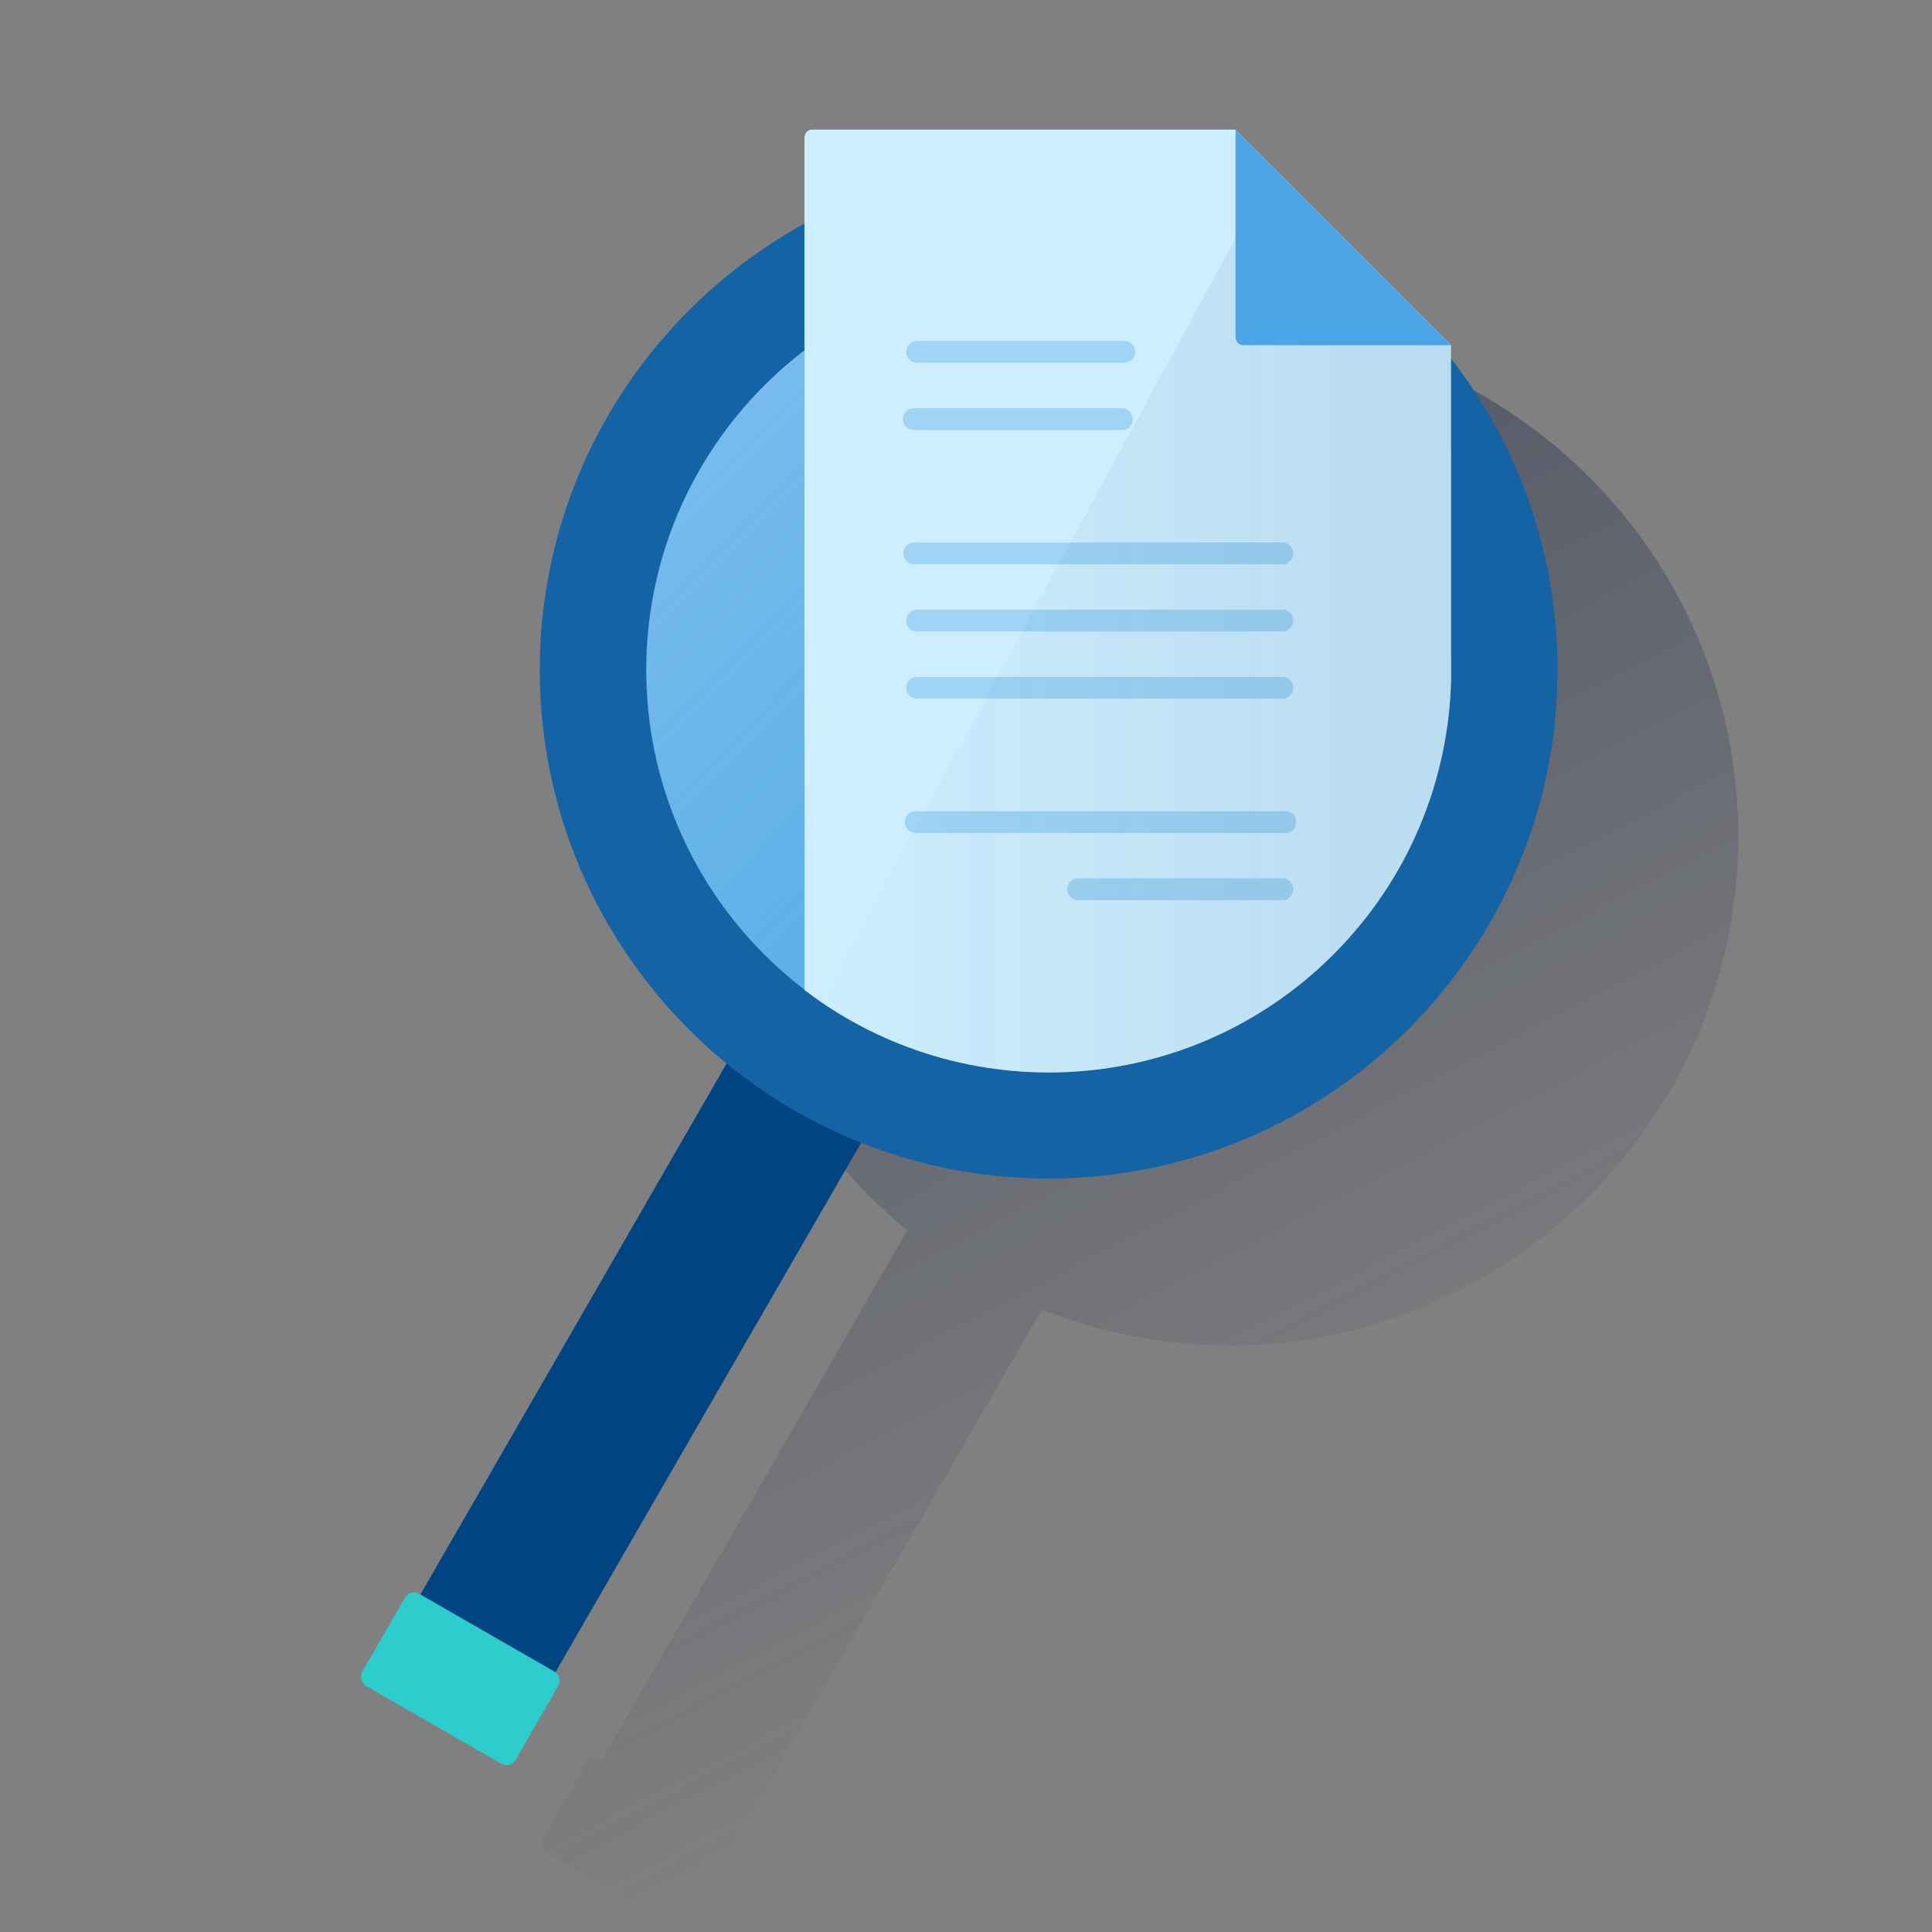 <?xml version="1.0" encoding="UTF-8"?>
<svg width="160px" height="160px" viewBox="0 0 160 160" version="1.1" xmlns="http://www.w3.org/2000/svg" xmlns:xlink="http://www.w3.org/1999/xlink">
    <rect x="0" y="0" width="160" height="160" fill="#808080" stroke="none"/>
    <title>Micro-ilustracion-4</title>
    <defs>
        <linearGradient x1="27.805%" y1="3.267%" x2="58.272%" y2="80.093%" id="linearGradient-1">
            <stop stop-color="#192647" stop-opacity="0.5" offset="0%"></stop>
            <stop stop-color="#192647" stop-opacity="0" offset="100%"></stop>
        </linearGradient>
        <linearGradient x1="25.64%" y1="11.116%" x2="76.007%" y2="73.877%" id="linearGradient-2">
            <stop stop-color="#FFFFFF" stop-opacity="0.5" offset="0%"></stop>
            <stop stop-color="#E8F7F8" stop-opacity="0.2" offset="100%"></stop>
            <stop stop-color="#FFFFFF" stop-opacity="0" offset="100%"></stop>
        </linearGradient>
        <linearGradient x1="100%" y1="50%" x2="-2.656%" y2="50%" id="linearGradient-3">
            <stop stop-color="#043263" stop-opacity="0.1" offset="0%"></stop>
            <stop stop-color="#043263" stop-opacity="0" offset="100%"></stop>
        </linearGradient>
    </defs>
    <g id="Micro-ilustracion-4" stroke="none" stroke-width="1" fill="none" fill-rule="evenodd">
        <g id="Search-Movements">
            <g id="Cuadrados_Blancos">
                <rect id="Rectangle" x="0" y="0" width="160" height="160"></rect>
            </g>
            <g id="Group" transform="translate(29.867, 8.267)">
                <path d="M71.949,18.885 C48.717,18.885 29.803,37.8 29.803,61.032 C29.803,74.157 35.851,85.912 45.277,93.629 L19.92,137.603 L19.837,137.555 C19.405,137.296 18.859,137.44 18.629,137.872 L15.117,143.976 C14.888,144.408 15.032,144.925 15.435,145.184 L26.605,151.605 C27.037,151.864 27.584,151.72 27.813,151.288 L31.325,145.184 C31.565,144.787 31.459,144.293 31.101,144.037 L56.4,100.213 L56.416,100.189 C61.237,102.107 66.451,103.149 71.947,103.149 C95.179,103.149 114.093,84.235 114.093,61.003 C114.093,37.771 95.181,18.885 71.949,18.885 Z" id="Path" fill="url(#linearGradient-1)" fill-rule="nonzero"></path>
                <path d="M41.344,86.195 C37.459,84.611 33.8,82.48 30.52,79.803 L30.376,79.688 L1.125,130.416 C0.981,130.645 0.952,130.933 1.011,131.192 C1.069,131.451 1.24,131.653 1.472,131.797 L10.885,137.237 C11.059,137.323 11.232,137.381 11.432,137.381 C11.517,137.381 11.605,137.381 11.691,137.352 C11.949,137.267 12.181,137.093 12.296,136.861 L41.432,86.395 L41.517,86.251 L41.344,86.195 Z" id="Path" fill="#004481" fill-rule="nonzero"></path>
                <path d="M0.147,130.157 L3.659,124.053 C3.888,123.621 4.435,123.477 4.867,123.736 L16.037,130.157 C16.469,130.387 16.613,130.933 16.355,131.365 L12.843,137.469 C12.613,137.901 12.067,138.045 11.635,137.787 L0.464,131.365 C0.061,131.107 -0.083,130.589 0.147,130.157 Z" id="Path" fill="#2DCCCD" fill-rule="nonzero"></path>
                <circle id="Oval" fill="#49A5E6" fill-rule="nonzero" transform="translate(56.974, 47.214) rotate(-45) translate(-56.974, -47.214) " cx="56.974" cy="47.214" r="33.338"></circle>
                <path d="M57.016,13.877 C38.595,13.877 23.648,28.824 23.677,47.245 C23.677,59.12 30.021,70.128 40.304,76.096 L73.613,18.309 C68.573,15.411 62.837,13.877 57.016,13.877 Z" id="Path" fill="url(#linearGradient-2)" fill-rule="nonzero" opacity="0.5"></path>
                <path d="M56.979,5.067 C33.747,5.067 14.832,23.981 14.832,47.213 C14.832,60.4 20.936,72.203 30.435,79.917 C33.688,82.565 37.344,84.725 41.288,86.309 C46.155,88.267 51.421,89.333 56.979,89.333 C80.211,89.333 99.125,70.419 99.125,47.187 C99.125,23.955 80.211,5.067 56.979,5.067 Z M56.979,80.552 C38.581,80.552 23.64,65.581 23.64,47.213 C23.64,28.845 38.611,13.877 56.979,13.877 C75.376,13.877 90.317,28.848 90.317,47.216 C90.317,65.584 75.373,80.552 56.979,80.552 Z" id="Shape" fill="#1464A5" fill-rule="nonzero"></path>
                <path d="M90.307,46.568 L90.307,47.859 C90.315,47.429 90.315,47 90.307,46.568 Z" id="Path"></path>
                <path d="M90.304,46.408 L90.301,20.32 L72.453,2.469 L37.355,2.469 C37.024,2.472 36.755,2.773 36.755,3.149 L36.755,20.709 L36.755,73.72 C49.824,83.717 68.597,82.741 80.552,70.787 C86.859,64.48 90.109,56.277 90.307,48.016 L90.304,46.408 Z" id="Path" fill="#CDEEFE" fill-rule="nonzero"></path>
                <g transform="translate(44.8, 19.733)" fill="#4AA3E3" fill-rule="nonzero" id="Path" opacity="0.35">
                    <path d="M18.312,2.04 L1.171,2.04 C0.672,1.973 0.323,1.515 0.389,1.016 C0.445,0.611 0.763,0.291 1.171,0.235 L18.312,0.235 C18.811,0.168 19.269,0.517 19.336,1.016 C19.403,1.515 19.053,1.973 18.555,2.04 C18.475,2.051 18.392,2.051 18.312,2.04 Z"></path>
                    <path d="M18.312,7.608 L1.171,7.608 C0.675,7.696 0.203,7.368 0.115,6.872 C0.027,6.376 0.355,5.904 0.851,5.816 C0.931,5.803 1.013,5.797 1.096,5.805 L18.315,5.805 C18.816,5.851 19.184,6.296 19.136,6.797 C19.099,7.205 18.792,7.536 18.389,7.611 L18.312,7.611 L18.312,7.608 Z"></path>
                    <path d="M31.645,18.733 L1.171,18.733 C0.672,18.8 0.213,18.451 0.147,17.952 C0.08,17.453 0.429,16.995 0.928,16.928 C1.008,16.917 1.091,16.917 1.171,16.928 L31.648,16.928 C32.147,16.995 32.496,17.453 32.429,17.952 C32.373,18.36 32.053,18.68 31.645,18.733 Z"></path>
                    <path d="M31.645,24.299 L1.171,24.299 C0.672,24.232 0.323,23.773 0.389,23.275 C0.445,22.869 0.763,22.549 1.171,22.493 L31.648,22.493 C32.147,22.56 32.496,23.019 32.429,23.517 C32.373,23.923 32.053,24.243 31.645,24.299 Z"></path>
                    <path d="M31.645,29.859 L1.171,29.859 C0.672,29.792 0.323,29.333 0.389,28.835 C0.445,28.429 0.763,28.109 1.171,28.053 L31.648,28.053 C32.147,28.12 32.496,28.579 32.429,29.077 C32.373,29.485 32.053,29.803 31.645,29.859 Z"></path>
                    <path d="M31.645,40.984 L1.171,40.984 C0.672,40.984 0.269,40.581 0.269,40.083 C0.269,39.584 0.672,39.181 1.171,39.181 C1.171,39.181 1.171,39.181 1.173,39.181 L31.651,39.181 C32.149,39.109 32.611,39.456 32.68,39.955 C32.752,40.453 32.405,40.915 31.907,40.984 C31.819,40.995 31.731,40.995 31.645,40.984 Z"></path>
                    <path d="M31.645,46.547 L14.504,46.547 C14.005,46.48 13.656,46.021 13.723,45.523 C13.779,45.117 14.096,44.797 14.504,44.741 L31.645,44.741 C32.144,44.808 32.493,45.267 32.427,45.765 C32.373,46.171 32.053,46.491 31.645,46.547 Z"></path>
                </g>
                <path d="M75.552,5.747 L69.763,16.419 L38.139,74.725 C51.123,83.637 69.013,82.328 80.549,70.789 C86.896,64.443 90.147,56.176 90.307,47.861 L90.307,46.571 L90.307,20.504 L75.552,5.747 Z" id="Path" fill="url(#linearGradient-3)" fill-rule="nonzero"></path>
                <path d="M73.128,20.32 L90.301,20.32 L72.453,2.469 L72.453,19.645 C72.445,20.011 72.733,20.312 73.099,20.32 C73.109,20.32 73.12,20.32 73.128,20.32 Z" id="Path" fill="#49A5E6" fill-rule="nonzero"></path>
            </g>
        </g>
    </g>
</svg>